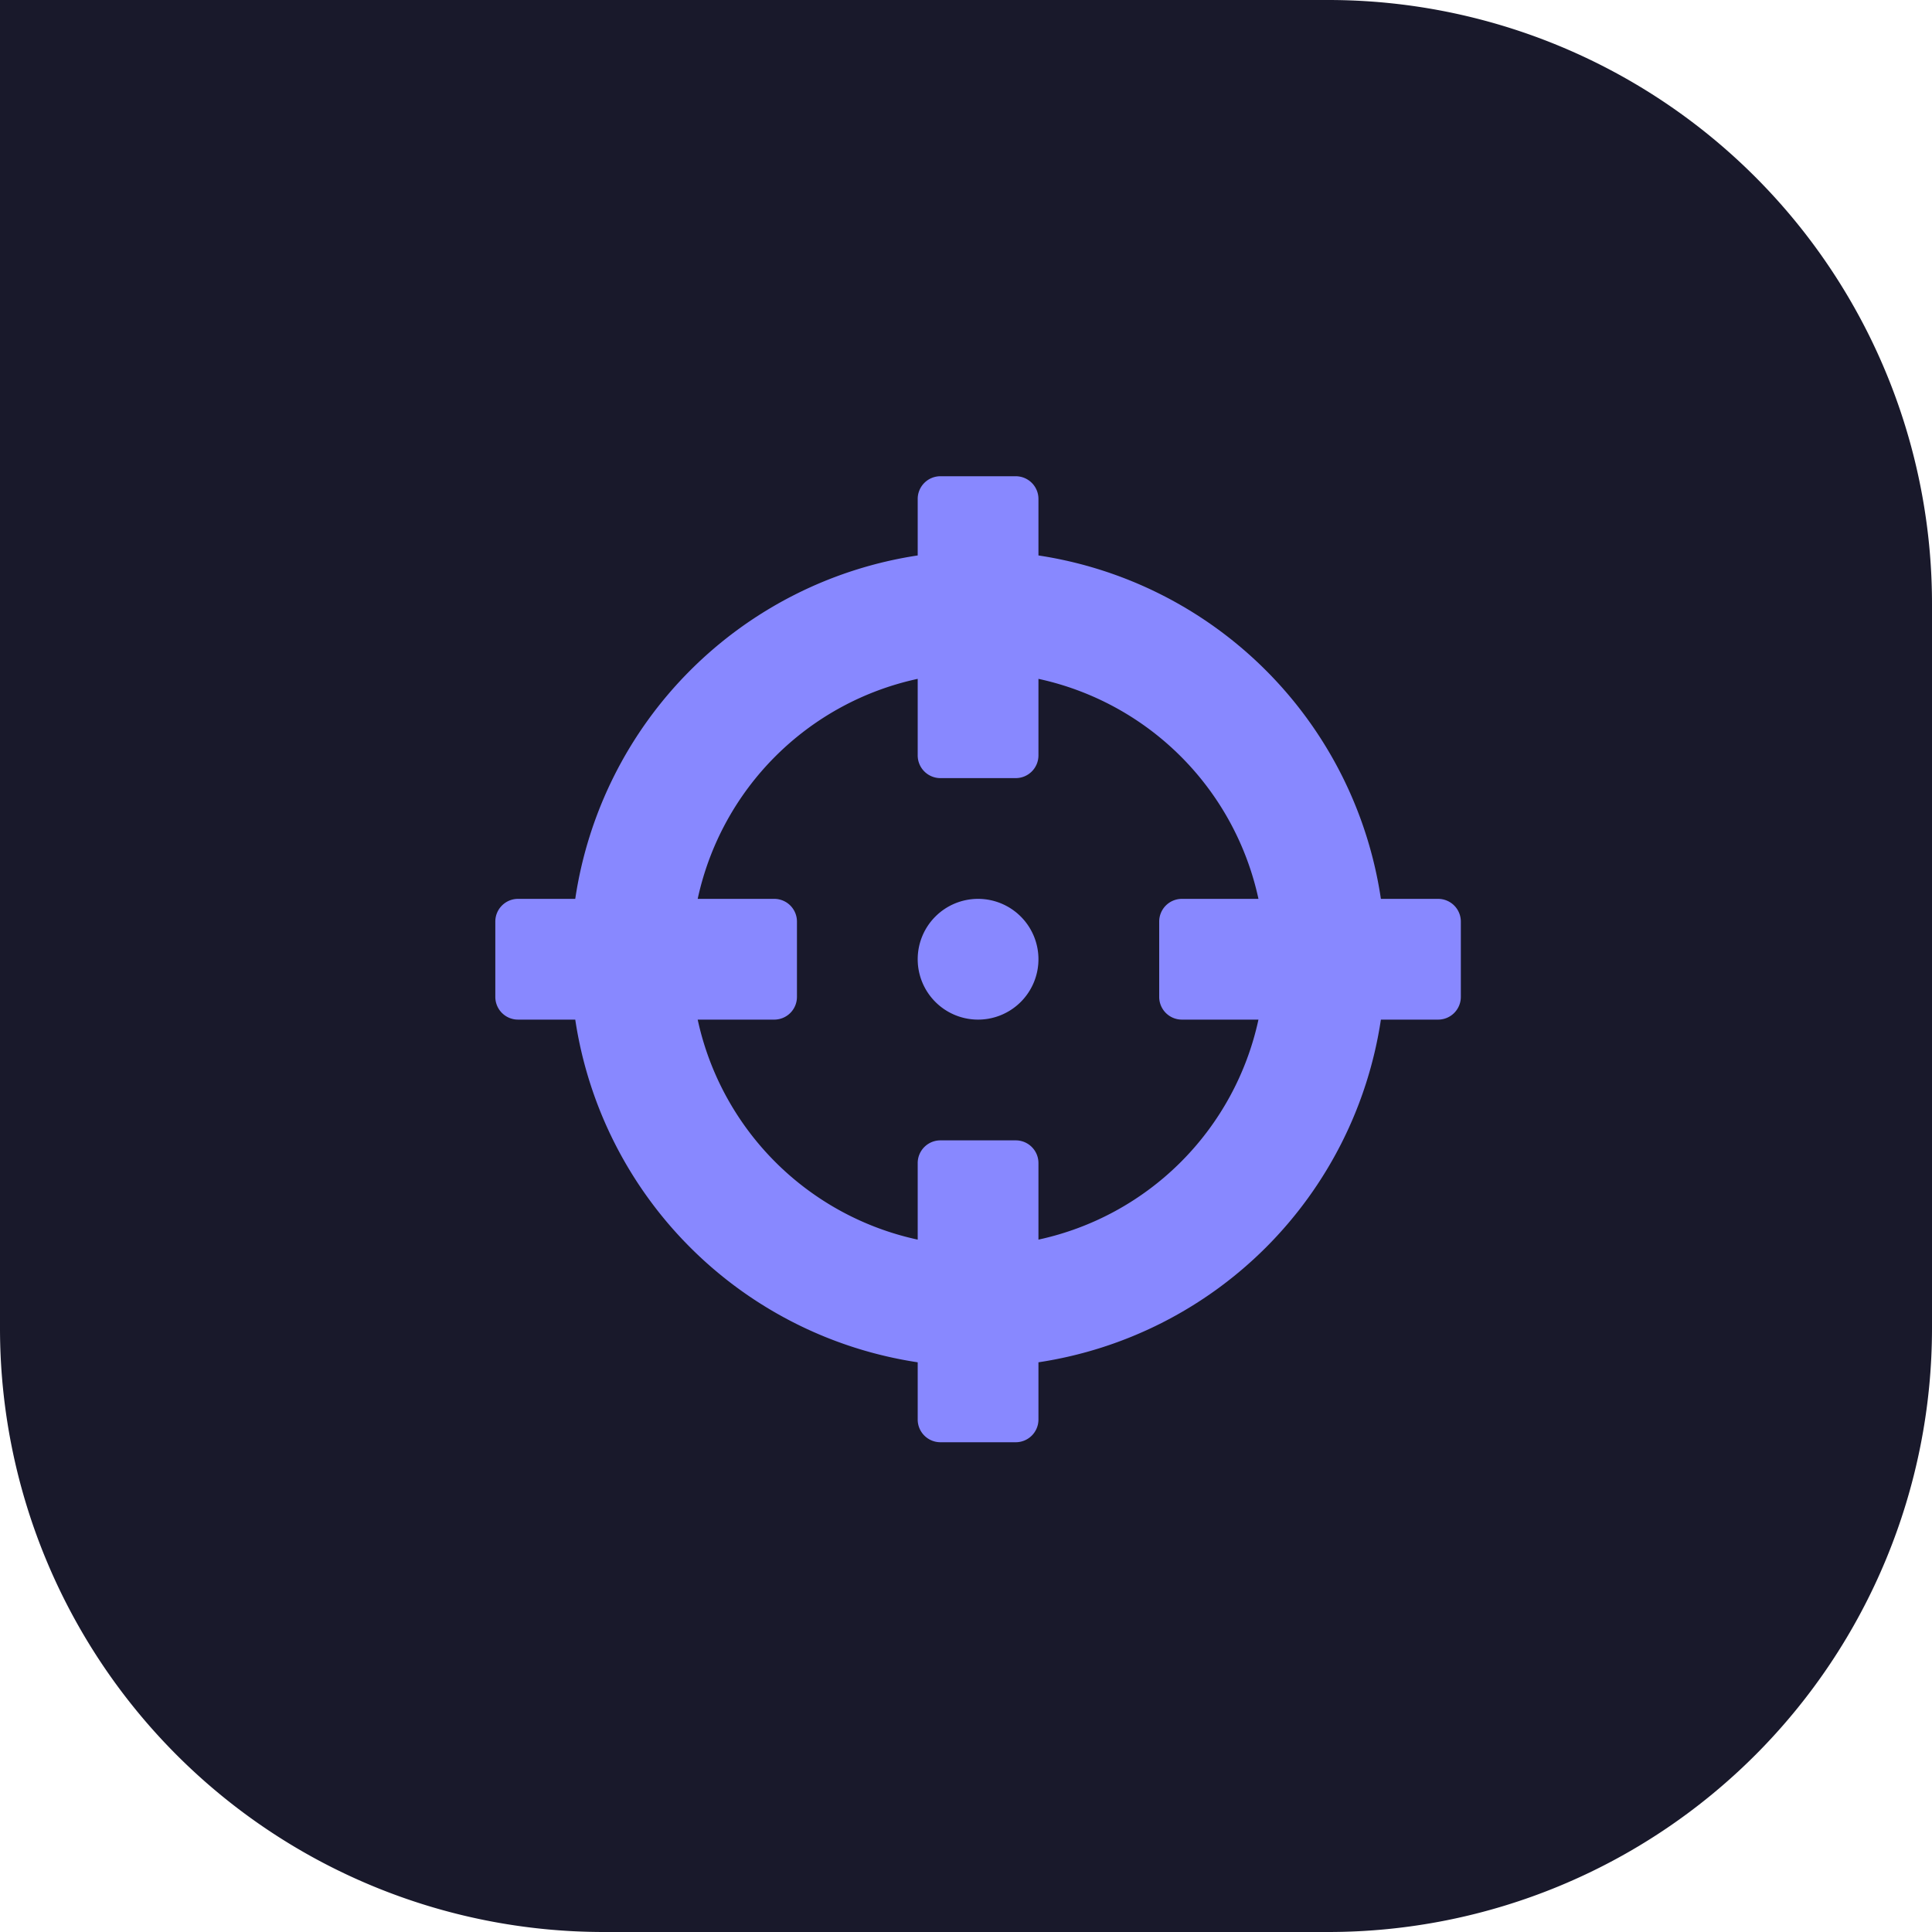 <?xml version="1.0" encoding="UTF-8"?> <svg xmlns="http://www.w3.org/2000/svg" viewBox="0 0 80 80"><defs><style>.cls-1{fill:#19192b;}.cls-2{fill:#88f;}</style></defs><g id="Layer_2" data-name="Layer 2"><g id="Layer_1-2" data-name="Layer 1"><path class="cls-1" d="M0,0H55A25,25,0,0,1,80,25V55A25,25,0,0,1,55,80H25A25,25,0,0,1,0,55Z"></path><path class="cls-2" d="M59.55,37.22H57.18A16.89,16.89,0,0,0,43,23V20.66a.94.94,0,0,0-.94-.94H38.94a.94.94,0,0,0-.94.94V23A16.89,16.89,0,0,0,23.82,37.22H21.45a.94.94,0,0,0-.94.94v3.12a.94.94,0,0,0,.94.94h2.37A16.89,16.89,0,0,0,38,56.41v2.37a.94.94,0,0,0,.94.94h3.12a.94.94,0,0,0,.94-.94V56.41A16.89,16.89,0,0,0,57.18,42.22h2.37a.94.94,0,0,0,.94-.94V38.16A.94.94,0,0,0,59.55,37.22ZM43,51.33V48.16a.94.94,0,0,0-.94-.94H38.94a.94.94,0,0,0-.94.94v3.17a11.89,11.89,0,0,1-9.11-9.11h3.18a.94.94,0,0,0,.93-.94V38.16a.94.94,0,0,0-.93-.94H28.89A11.88,11.88,0,0,1,38,28.11v3.17a.94.94,0,0,0,.94.94h3.12a.94.94,0,0,0,.94-.94V28.11a11.89,11.89,0,0,1,9.11,9.11H48.93a.94.94,0,0,0-.93.94v3.12a.94.94,0,0,0,.93.94h3.18A11.89,11.89,0,0,1,43,51.33Zm0-11.61a2.5,2.5,0,1,1-2.5-2.5A2.5,2.5,0,0,1,43,39.72Z"></path></g></g></svg> 